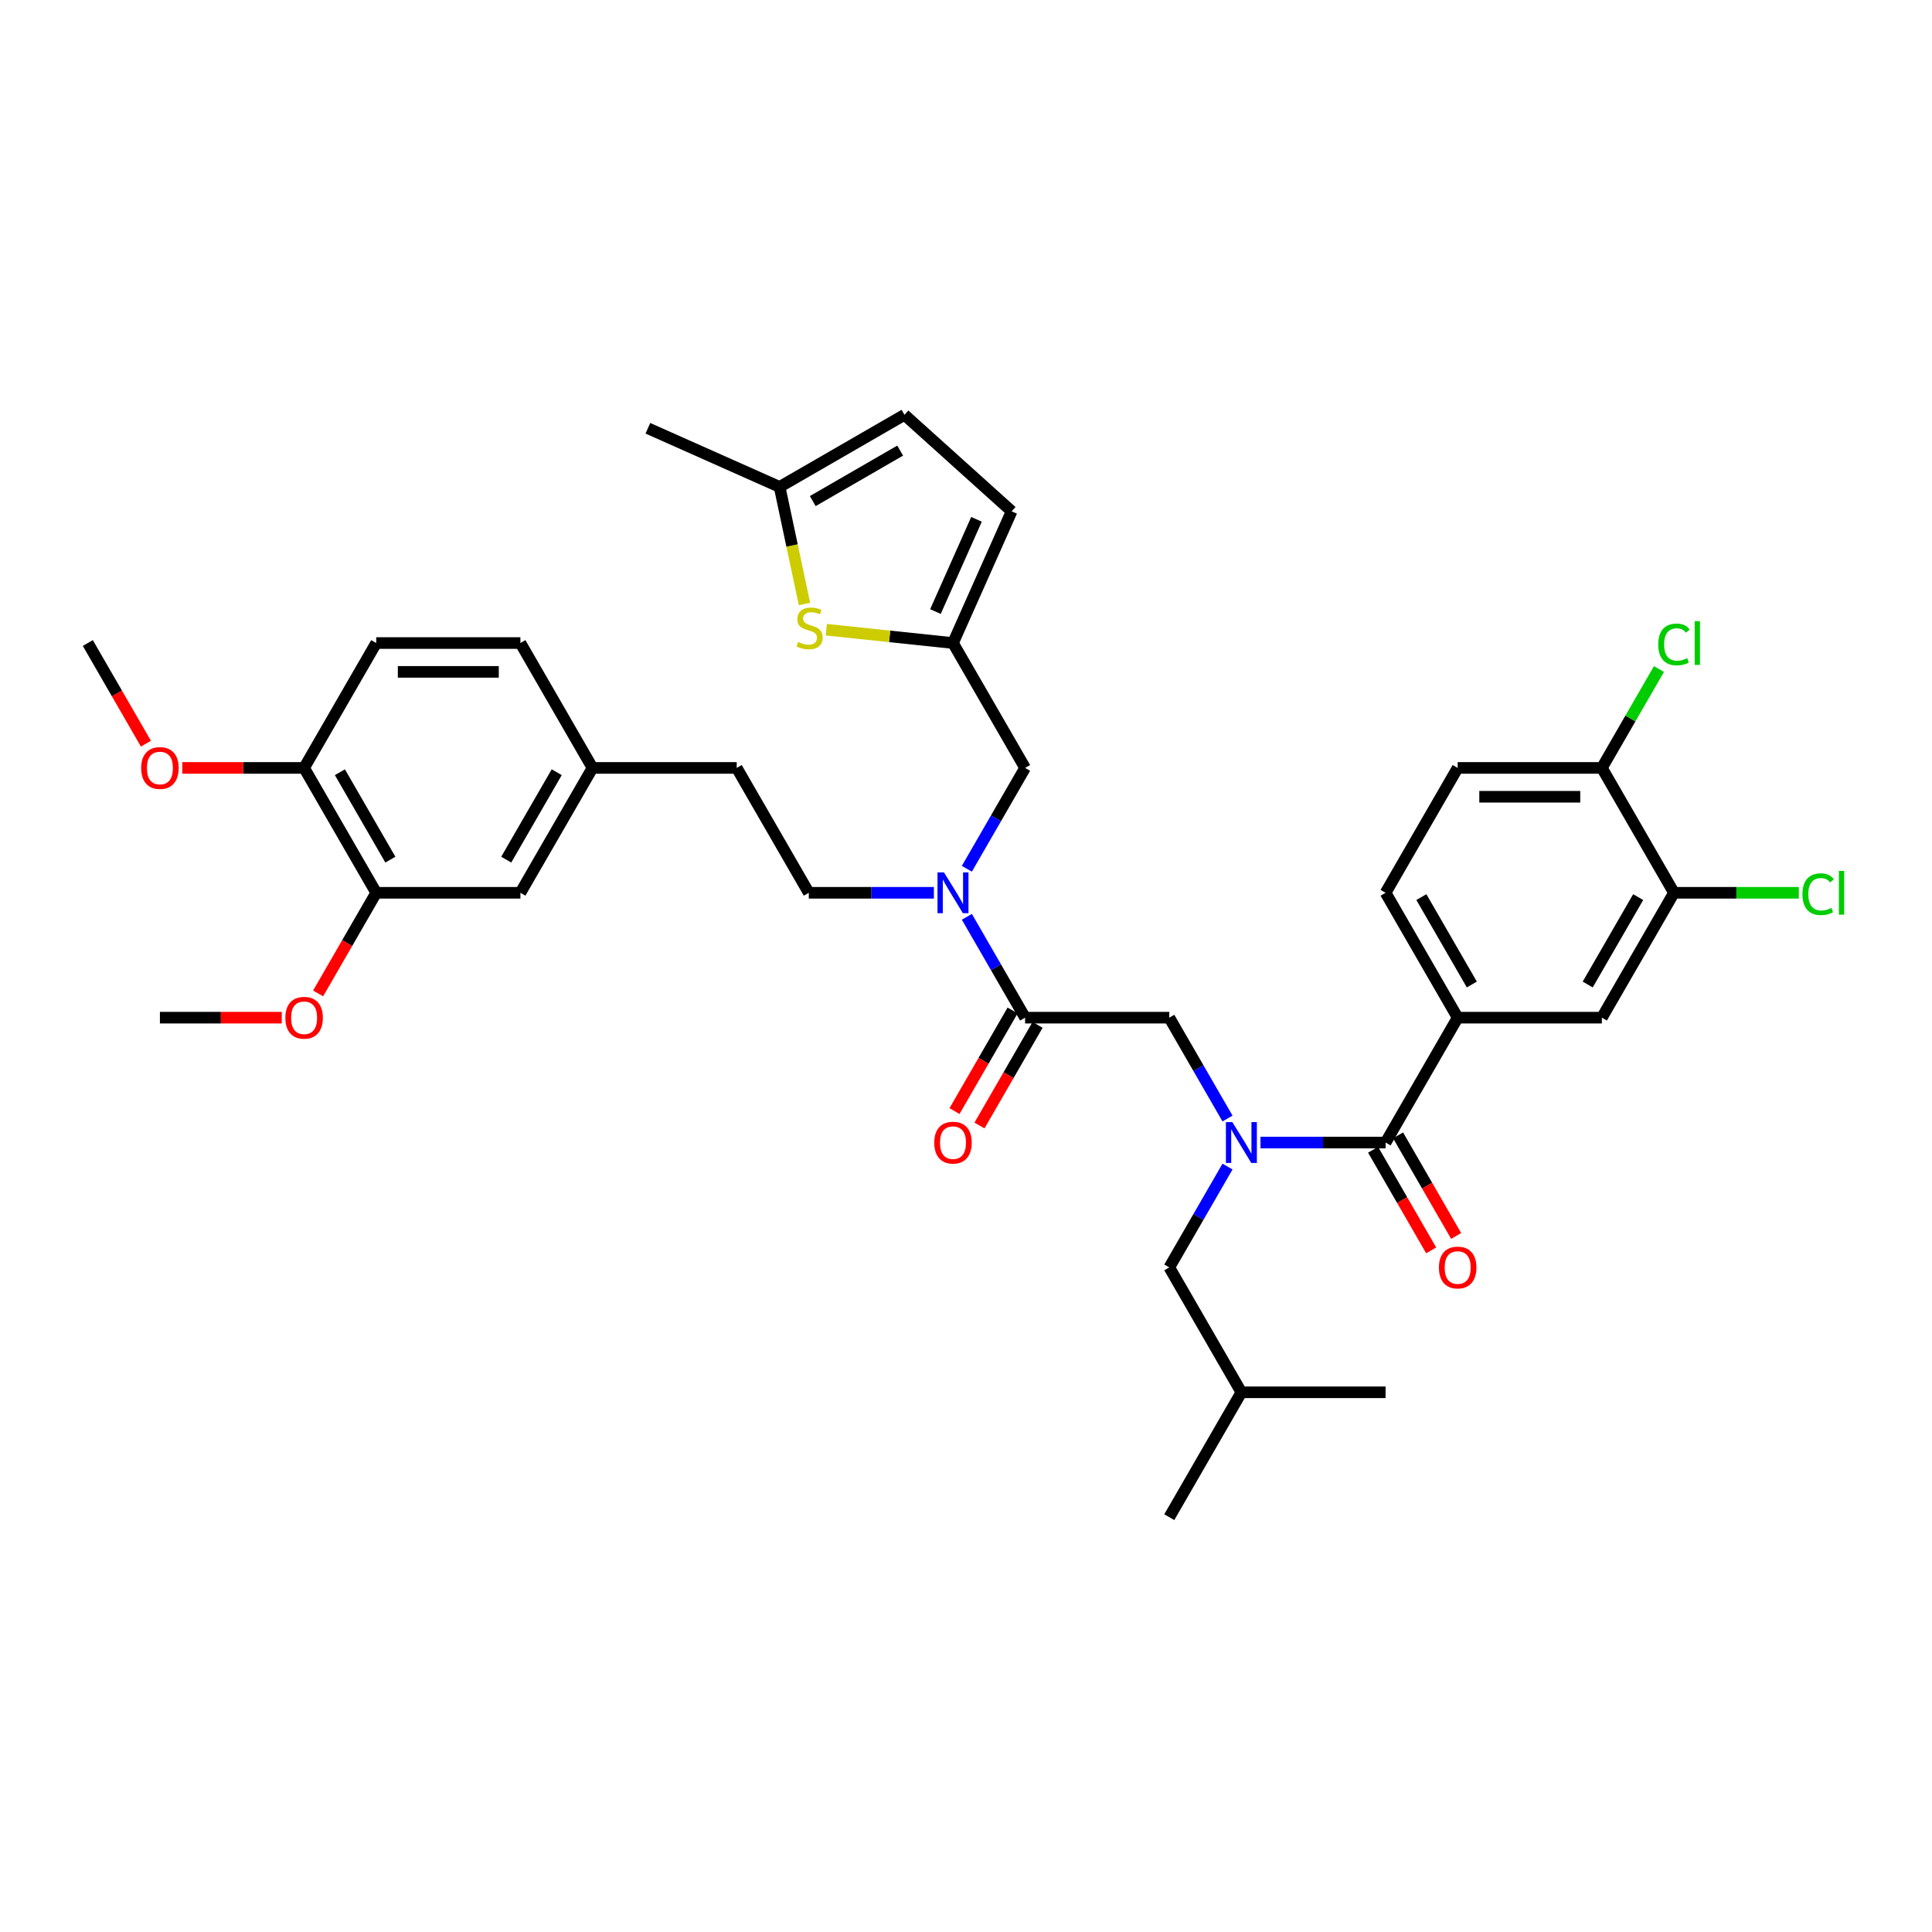 <?xml version='1.0' encoding='iso-8859-1'?>
<svg version='1.1' baseProfile='full'
              xmlns='http://www.w3.org/2000/svg'
                      xmlns:rdkit='http://www.rdkit.org/xml'
                      xmlns:xlink='http://www.w3.org/1999/xlink'
                  xml:space='preserve'
width='1000px' height='1000px' viewBox='0 0 1000 1000'>
<!-- END OF HEADER -->
<rect style='opacity:1.0;fill:#FFFFFF;stroke:none' width='1000' height='1000' x='0' y='0'> </rect>
<path class='bond-0' d='M 754.492,526.744 L 829.128,526.744' style='fill:none;fill-rule:evenodd;stroke:#000000;stroke-width:6px;stroke-linecap:butt;stroke-linejoin:miter;stroke-opacity:1' />
<path class='bond-1' d='M 754.492,526.744 L 717.175,462.108' style='fill:none;fill-rule:evenodd;stroke:#000000;stroke-width:6px;stroke-linecap:butt;stroke-linejoin:miter;stroke-opacity:1' />
<path class='bond-1' d='M 761.822,509.585 L 735.699,464.339' style='fill:none;fill-rule:evenodd;stroke:#000000;stroke-width:6px;stroke-linecap:butt;stroke-linejoin:miter;stroke-opacity:1' />
<path class='bond-2' d='M 754.492,526.744 L 717.175,591.38' style='fill:none;fill-rule:evenodd;stroke:#000000;stroke-width:6px;stroke-linecap:butt;stroke-linejoin:miter;stroke-opacity:1' />
<path class='bond-3' d='M 635.36,578.946 L 620.291,552.845' style='fill:none;fill-rule:evenodd;stroke:#0000FF;stroke-width:6px;stroke-linecap:butt;stroke-linejoin:miter;stroke-opacity:1' />
<path class='bond-3' d='M 620.291,552.845 L 605.221,526.744' style='fill:none;fill-rule:evenodd;stroke:#000000;stroke-width:6px;stroke-linecap:butt;stroke-linejoin:miter;stroke-opacity:1' />
<path class='bond-4' d='M 652.421,591.38 L 684.798,591.38' style='fill:none;fill-rule:evenodd;stroke:#0000FF;stroke-width:6px;stroke-linecap:butt;stroke-linejoin:miter;stroke-opacity:1' />
<path class='bond-4' d='M 684.798,591.38 L 717.175,591.38' style='fill:none;fill-rule:evenodd;stroke:#000000;stroke-width:6px;stroke-linecap:butt;stroke-linejoin:miter;stroke-opacity:1' />
<path class='bond-5' d='M 635.36,603.814 L 620.291,629.915' style='fill:none;fill-rule:evenodd;stroke:#0000FF;stroke-width:6px;stroke-linecap:butt;stroke-linejoin:miter;stroke-opacity:1' />
<path class='bond-5' d='M 620.291,629.915 L 605.221,656.016' style='fill:none;fill-rule:evenodd;stroke:#000000;stroke-width:6px;stroke-linecap:butt;stroke-linejoin:miter;stroke-opacity:1' />
<path class='bond-6' d='M 710.711,595.112 L 725.746,621.153' style='fill:none;fill-rule:evenodd;stroke:#000000;stroke-width:6px;stroke-linecap:butt;stroke-linejoin:miter;stroke-opacity:1' />
<path class='bond-6' d='M 725.746,621.153 L 740.781,647.194' style='fill:none;fill-rule:evenodd;stroke:#FF0000;stroke-width:6px;stroke-linecap:butt;stroke-linejoin:miter;stroke-opacity:1' />
<path class='bond-6' d='M 723.638,587.648 L 738.673,613.69' style='fill:none;fill-rule:evenodd;stroke:#000000;stroke-width:6px;stroke-linecap:butt;stroke-linejoin:miter;stroke-opacity:1' />
<path class='bond-6' d='M 738.673,613.69 L 753.708,639.731' style='fill:none;fill-rule:evenodd;stroke:#FF0000;stroke-width:6px;stroke-linecap:butt;stroke-linejoin:miter;stroke-opacity:1' />
<path class='bond-7' d='M 866.446,462.108 L 829.128,526.744' style='fill:none;fill-rule:evenodd;stroke:#000000;stroke-width:6px;stroke-linecap:butt;stroke-linejoin:miter;stroke-opacity:1' />
<path class='bond-7' d='M 847.921,464.339 L 821.798,509.585' style='fill:none;fill-rule:evenodd;stroke:#000000;stroke-width:6px;stroke-linecap:butt;stroke-linejoin:miter;stroke-opacity:1' />
<path class='bond-8' d='M 866.446,462.108 L 898.755,462.108' style='fill:none;fill-rule:evenodd;stroke:#000000;stroke-width:6px;stroke-linecap:butt;stroke-linejoin:miter;stroke-opacity:1' />
<path class='bond-8' d='M 898.755,462.108 L 931.065,462.108' style='fill:none;fill-rule:evenodd;stroke:#00CC00;stroke-width:6px;stroke-linecap:butt;stroke-linejoin:miter;stroke-opacity:1' />
<path class='bond-9' d='M 866.446,462.108 L 829.128,397.471' style='fill:none;fill-rule:evenodd;stroke:#000000;stroke-width:6px;stroke-linecap:butt;stroke-linejoin:miter;stroke-opacity:1' />
<path class='bond-10' d='M 605.221,656.016 L 642.539,720.653' style='fill:none;fill-rule:evenodd;stroke:#000000;stroke-width:6px;stroke-linecap:butt;stroke-linejoin:miter;stroke-opacity:1' />
<path class='bond-11' d='M 524.122,523.012 L 509.087,549.053' style='fill:none;fill-rule:evenodd;stroke:#000000;stroke-width:6px;stroke-linecap:butt;stroke-linejoin:miter;stroke-opacity:1' />
<path class='bond-11' d='M 509.087,549.053 L 494.052,575.095' style='fill:none;fill-rule:evenodd;stroke:#FF0000;stroke-width:6px;stroke-linecap:butt;stroke-linejoin:miter;stroke-opacity:1' />
<path class='bond-11' d='M 537.049,530.476 L 522.014,556.517' style='fill:none;fill-rule:evenodd;stroke:#000000;stroke-width:6px;stroke-linecap:butt;stroke-linejoin:miter;stroke-opacity:1' />
<path class='bond-11' d='M 522.014,556.517 L 506.979,582.558' style='fill:none;fill-rule:evenodd;stroke:#FF0000;stroke-width:6px;stroke-linecap:butt;stroke-linejoin:miter;stroke-opacity:1' />
<path class='bond-12' d='M 530.586,526.744 L 605.221,526.744' style='fill:none;fill-rule:evenodd;stroke:#000000;stroke-width:6px;stroke-linecap:butt;stroke-linejoin:miter;stroke-opacity:1' />
<path class='bond-13' d='M 530.586,526.744 L 515.516,500.643' style='fill:none;fill-rule:evenodd;stroke:#000000;stroke-width:6px;stroke-linecap:butt;stroke-linejoin:miter;stroke-opacity:1' />
<path class='bond-13' d='M 515.516,500.643 L 500.447,474.542' style='fill:none;fill-rule:evenodd;stroke:#0000FF;stroke-width:6px;stroke-linecap:butt;stroke-linejoin:miter;stroke-opacity:1' />
<path class='bond-14' d='M 642.539,720.653 L 605.221,785.289' style='fill:none;fill-rule:evenodd;stroke:#000000;stroke-width:6px;stroke-linecap:butt;stroke-linejoin:miter;stroke-opacity:1' />
<path class='bond-15' d='M 642.539,720.653 L 717.175,720.653' style='fill:none;fill-rule:evenodd;stroke:#000000;stroke-width:6px;stroke-linecap:butt;stroke-linejoin:miter;stroke-opacity:1' />
<path class='bond-16' d='M 530.586,397.471 L 493.268,332.835' style='fill:none;fill-rule:evenodd;stroke:#000000;stroke-width:6px;stroke-linecap:butt;stroke-linejoin:miter;stroke-opacity:1' />
<path class='bond-17' d='M 530.586,397.471 L 515.516,423.572' style='fill:none;fill-rule:evenodd;stroke:#000000;stroke-width:6px;stroke-linecap:butt;stroke-linejoin:miter;stroke-opacity:1' />
<path class='bond-17' d='M 515.516,423.572 L 500.447,449.673' style='fill:none;fill-rule:evenodd;stroke:#0000FF;stroke-width:6px;stroke-linecap:butt;stroke-linejoin:miter;stroke-opacity:1' />
<path class='bond-18' d='M 483.386,462.108 L 451.009,462.108' style='fill:none;fill-rule:evenodd;stroke:#0000FF;stroke-width:6px;stroke-linecap:butt;stroke-linejoin:miter;stroke-opacity:1' />
<path class='bond-18' d='M 451.009,462.108 L 418.632,462.108' style='fill:none;fill-rule:evenodd;stroke:#000000;stroke-width:6px;stroke-linecap:butt;stroke-linejoin:miter;stroke-opacity:1' />
<path class='bond-19' d='M 418.632,462.108 L 381.315,397.471' style='fill:none;fill-rule:evenodd;stroke:#000000;stroke-width:6px;stroke-linecap:butt;stroke-linejoin:miter;stroke-opacity:1' />
<path class='bond-20' d='M 194.726,462.108 L 157.408,397.471' style='fill:none;fill-rule:evenodd;stroke:#000000;stroke-width:6px;stroke-linecap:butt;stroke-linejoin:miter;stroke-opacity:1' />
<path class='bond-20' d='M 202.055,444.949 L 175.933,399.703' style='fill:none;fill-rule:evenodd;stroke:#000000;stroke-width:6px;stroke-linecap:butt;stroke-linejoin:miter;stroke-opacity:1' />
<path class='bond-21' d='M 194.726,462.108 L 269.361,462.108' style='fill:none;fill-rule:evenodd;stroke:#000000;stroke-width:6px;stroke-linecap:butt;stroke-linejoin:miter;stroke-opacity:1' />
<path class='bond-22' d='M 194.726,462.108 L 179.691,488.149' style='fill:none;fill-rule:evenodd;stroke:#000000;stroke-width:6px;stroke-linecap:butt;stroke-linejoin:miter;stroke-opacity:1' />
<path class='bond-22' d='M 179.691,488.149 L 164.656,514.19' style='fill:none;fill-rule:evenodd;stroke:#FF0000;stroke-width:6px;stroke-linecap:butt;stroke-linejoin:miter;stroke-opacity:1' />
<path class='bond-23' d='M 157.408,397.471 L 194.726,332.835' style='fill:none;fill-rule:evenodd;stroke:#000000;stroke-width:6px;stroke-linecap:butt;stroke-linejoin:miter;stroke-opacity:1' />
<path class='bond-24' d='M 157.408,397.471 L 125.874,397.471' style='fill:none;fill-rule:evenodd;stroke:#000000;stroke-width:6px;stroke-linecap:butt;stroke-linejoin:miter;stroke-opacity:1' />
<path class='bond-24' d='M 125.874,397.471 L 94.341,397.471' style='fill:none;fill-rule:evenodd;stroke:#FF0000;stroke-width:6px;stroke-linecap:butt;stroke-linejoin:miter;stroke-opacity:1' />
<path class='bond-25' d='M 493.268,332.835 L 460.476,329.388' style='fill:none;fill-rule:evenodd;stroke:#000000;stroke-width:6px;stroke-linecap:butt;stroke-linejoin:miter;stroke-opacity:1' />
<path class='bond-25' d='M 460.476,329.388 L 427.684,325.942' style='fill:none;fill-rule:evenodd;stroke:#CCCC00;stroke-width:6px;stroke-linecap:butt;stroke-linejoin:miter;stroke-opacity:1' />
<path class='bond-26' d='M 493.268,332.835 L 523.625,264.652' style='fill:none;fill-rule:evenodd;stroke:#000000;stroke-width:6px;stroke-linecap:butt;stroke-linejoin:miter;stroke-opacity:1' />
<path class='bond-26' d='M 484.185,316.536 L 505.435,268.808' style='fill:none;fill-rule:evenodd;stroke:#000000;stroke-width:6px;stroke-linecap:butt;stroke-linejoin:miter;stroke-opacity:1' />
<path class='bond-27' d='M 416.405,312.629 L 409.964,282.329' style='fill:none;fill-rule:evenodd;stroke:#CCCC00;stroke-width:6px;stroke-linecap:butt;stroke-linejoin:miter;stroke-opacity:1' />
<path class='bond-27' d='M 409.964,282.329 L 403.524,252.029' style='fill:none;fill-rule:evenodd;stroke:#000000;stroke-width:6px;stroke-linecap:butt;stroke-linejoin:miter;stroke-opacity:1' />
<path class='bond-28' d='M 523.625,264.652 L 468.16,214.711' style='fill:none;fill-rule:evenodd;stroke:#000000;stroke-width:6px;stroke-linecap:butt;stroke-linejoin:miter;stroke-opacity:1' />
<path class='bond-29' d='M 403.524,252.029 L 468.16,214.711' style='fill:none;fill-rule:evenodd;stroke:#000000;stroke-width:6px;stroke-linecap:butt;stroke-linejoin:miter;stroke-opacity:1' />
<path class='bond-29' d='M 420.683,259.358 L 465.928,233.236' style='fill:none;fill-rule:evenodd;stroke:#000000;stroke-width:6px;stroke-linecap:butt;stroke-linejoin:miter;stroke-opacity:1' />
<path class='bond-30' d='M 403.524,252.029 L 335.341,221.672' style='fill:none;fill-rule:evenodd;stroke:#000000;stroke-width:6px;stroke-linecap:butt;stroke-linejoin:miter;stroke-opacity:1' />
<path class='bond-31' d='M 269.361,462.108 L 306.679,397.471' style='fill:none;fill-rule:evenodd;stroke:#000000;stroke-width:6px;stroke-linecap:butt;stroke-linejoin:miter;stroke-opacity:1' />
<path class='bond-31' d='M 262.032,444.949 L 288.154,399.703' style='fill:none;fill-rule:evenodd;stroke:#000000;stroke-width:6px;stroke-linecap:butt;stroke-linejoin:miter;stroke-opacity:1' />
<path class='bond-32' d='M 194.726,332.835 L 269.361,332.835' style='fill:none;fill-rule:evenodd;stroke:#000000;stroke-width:6px;stroke-linecap:butt;stroke-linejoin:miter;stroke-opacity:1' />
<path class='bond-32' d='M 205.921,347.762 L 258.166,347.762' style='fill:none;fill-rule:evenodd;stroke:#000000;stroke-width:6px;stroke-linecap:butt;stroke-linejoin:miter;stroke-opacity:1' />
<path class='bond-33' d='M 306.679,397.471 L 269.361,332.835' style='fill:none;fill-rule:evenodd;stroke:#000000;stroke-width:6px;stroke-linecap:butt;stroke-linejoin:miter;stroke-opacity:1' />
<path class='bond-34' d='M 306.679,397.471 L 381.315,397.471' style='fill:none;fill-rule:evenodd;stroke:#000000;stroke-width:6px;stroke-linecap:butt;stroke-linejoin:miter;stroke-opacity:1' />
<path class='bond-35' d='M 145.839,526.744 L 114.306,526.744' style='fill:none;fill-rule:evenodd;stroke:#FF0000;stroke-width:6px;stroke-linecap:butt;stroke-linejoin:miter;stroke-opacity:1' />
<path class='bond-35' d='M 114.306,526.744 L 82.772,526.744' style='fill:none;fill-rule:evenodd;stroke:#000000;stroke-width:6px;stroke-linecap:butt;stroke-linejoin:miter;stroke-opacity:1' />
<path class='bond-36' d='M 75.524,384.918 L 60.489,358.876' style='fill:none;fill-rule:evenodd;stroke:#FF0000;stroke-width:6px;stroke-linecap:butt;stroke-linejoin:miter;stroke-opacity:1' />
<path class='bond-36' d='M 60.489,358.876 L 45.455,332.835' style='fill:none;fill-rule:evenodd;stroke:#000000;stroke-width:6px;stroke-linecap:butt;stroke-linejoin:miter;stroke-opacity:1' />
<path class='bond-37' d='M 829.128,397.471 L 754.492,397.471' style='fill:none;fill-rule:evenodd;stroke:#000000;stroke-width:6px;stroke-linecap:butt;stroke-linejoin:miter;stroke-opacity:1' />
<path class='bond-37' d='M 817.933,412.398 L 765.688,412.398' style='fill:none;fill-rule:evenodd;stroke:#000000;stroke-width:6px;stroke-linecap:butt;stroke-linejoin:miter;stroke-opacity:1' />
<path class='bond-38' d='M 829.128,397.471 L 843.9,371.885' style='fill:none;fill-rule:evenodd;stroke:#000000;stroke-width:6px;stroke-linecap:butt;stroke-linejoin:miter;stroke-opacity:1' />
<path class='bond-38' d='M 843.9,371.885 L 858.672,346.299' style='fill:none;fill-rule:evenodd;stroke:#00CC00;stroke-width:6px;stroke-linecap:butt;stroke-linejoin:miter;stroke-opacity:1' />
<path class='bond-39' d='M 717.175,462.108 L 754.492,397.471' style='fill:none;fill-rule:evenodd;stroke:#000000;stroke-width:6px;stroke-linecap:butt;stroke-linejoin:miter;stroke-opacity:1' />
<path  class='atom-1' d='M 637.867 580.812
L 644.793 592.007
Q 645.48 593.112, 646.584 595.112
Q 647.689 597.112, 647.749 597.232
L 647.749 580.812
L 650.555 580.812
L 650.555 601.948
L 647.659 601.948
L 640.225 589.708
Q 639.36 588.275, 638.434 586.633
Q 637.538 584.991, 637.27 584.484
L 637.27 601.948
L 634.523 601.948
L 634.523 580.812
L 637.867 580.812
' fill='#0000FF'/>
<path  class='atom-3' d='M 744.79 656.076
Q 744.79 651.001, 747.297 648.165
Q 749.805 645.329, 754.492 645.329
Q 759.179 645.329, 761.687 648.165
Q 764.195 651.001, 764.195 656.076
Q 764.195 661.211, 761.657 664.137
Q 759.12 667.033, 754.492 667.033
Q 749.835 667.033, 747.297 664.137
Q 744.79 661.241, 744.79 656.076
M 754.492 664.644
Q 757.717 664.644, 759.448 662.495
Q 761.21 660.315, 761.21 656.076
Q 761.21 651.926, 759.448 649.837
Q 757.717 647.717, 754.492 647.717
Q 751.268 647.717, 749.507 649.807
Q 747.775 651.896, 747.775 656.076
Q 747.775 660.345, 749.507 662.495
Q 751.268 664.644, 754.492 664.644
' fill='#FF0000'/>
<path  class='atom-8' d='M 483.565 591.44
Q 483.565 586.365, 486.073 583.528
Q 488.581 580.692, 493.268 580.692
Q 497.955 580.692, 500.463 583.528
Q 502.97 586.365, 502.97 591.44
Q 502.97 596.575, 500.433 599.5
Q 497.895 602.396, 493.268 602.396
Q 488.611 602.396, 486.073 599.5
Q 483.565 596.605, 483.565 591.44
M 493.268 600.008
Q 496.492 600.008, 498.224 597.858
Q 499.985 595.679, 499.985 591.44
Q 499.985 587.29, 498.224 585.2
Q 496.492 583.081, 493.268 583.081
Q 490.044 583.081, 488.282 585.17
Q 486.551 587.26, 486.551 591.44
Q 486.551 595.709, 488.282 597.858
Q 490.044 600.008, 493.268 600.008
' fill='#FF0000'/>
<path  class='atom-12' d='M 488.596 451.539
L 495.522 462.734
Q 496.209 463.839, 497.313 465.839
Q 498.418 467.84, 498.477 467.959
L 498.477 451.539
L 501.284 451.539
L 501.284 472.676
L 498.388 472.676
L 490.954 460.436
Q 490.088 459.003, 489.163 457.361
Q 488.267 455.719, 487.999 455.211
L 487.999 472.676
L 485.252 472.676
L 485.252 451.539
L 488.596 451.539
' fill='#0000FF'/>
<path  class='atom-17' d='M 413.07 332.288
Q 413.309 332.378, 414.294 332.796
Q 415.28 333.213, 416.354 333.482
Q 417.459 333.721, 418.534 333.721
Q 420.534 333.721, 421.698 332.766
Q 422.863 331.78, 422.863 330.079
Q 422.863 328.914, 422.265 328.198
Q 421.698 327.481, 420.803 327.093
Q 419.907 326.705, 418.414 326.257
Q 416.533 325.69, 415.399 325.153
Q 414.294 324.615, 413.488 323.481
Q 412.712 322.347, 412.712 320.436
Q 412.712 317.779, 414.503 316.137
Q 416.324 314.495, 419.907 314.495
Q 422.355 314.495, 425.131 315.659
L 424.445 317.958
Q 421.907 316.913, 419.997 316.913
Q 417.937 316.913, 416.802 317.779
Q 415.668 318.615, 415.698 320.078
Q 415.698 321.212, 416.265 321.899
Q 416.862 322.585, 417.698 322.973
Q 418.564 323.362, 419.997 323.809
Q 421.907 324.406, 423.042 325.004
Q 424.176 325.601, 424.982 326.825
Q 425.818 328.019, 425.818 330.079
Q 425.818 333.004, 423.848 334.587
Q 421.907 336.139, 418.653 336.139
Q 416.772 336.139, 415.339 335.721
Q 413.936 335.333, 412.264 334.646
L 413.07 332.288
' fill='#CCCC00'/>
<path  class='atom-26' d='M 147.705 526.804
Q 147.705 521.728, 150.213 518.892
Q 152.721 516.056, 157.408 516.056
Q 162.095 516.056, 164.603 518.892
Q 167.11 521.728, 167.11 526.804
Q 167.11 531.938, 164.573 534.864
Q 162.035 537.76, 157.408 537.76
Q 152.751 537.76, 150.213 534.864
Q 147.705 531.968, 147.705 526.804
M 157.408 535.372
Q 160.632 535.372, 162.364 533.222
Q 164.125 531.043, 164.125 526.804
Q 164.125 522.654, 162.364 520.564
Q 160.632 518.444, 157.408 518.444
Q 154.184 518.444, 152.422 520.534
Q 150.691 522.624, 150.691 526.804
Q 150.691 531.073, 152.422 533.222
Q 154.184 535.372, 157.408 535.372
' fill='#FF0000'/>
<path  class='atom-27' d='M 73.07 397.531
Q 73.07 392.456, 75.578 389.62
Q 78.085 386.783, 82.772 386.783
Q 87.459 386.783, 89.967 389.62
Q 92.475 392.456, 92.475 397.531
Q 92.475 402.666, 89.937 405.592
Q 87.4 408.487, 82.772 408.487
Q 78.115 408.487, 75.578 405.592
Q 73.07 402.696, 73.07 397.531
M 82.772 406.099
Q 85.997 406.099, 87.728 403.95
Q 89.49 401.77, 89.49 397.531
Q 89.49 393.381, 87.728 391.291
Q 85.997 389.172, 82.772 389.172
Q 79.548 389.172, 77.787 391.262
Q 76.055 393.351, 76.055 397.531
Q 76.055 401.8, 77.787 403.95
Q 79.548 406.099, 82.772 406.099
' fill='#FF0000'/>
<path  class='atom-36' d='M 932.931 462.839
Q 932.931 457.585, 935.379 454.838
Q 937.857 452.062, 942.544 452.062
Q 946.903 452.062, 949.231 455.137
L 947.261 456.749
Q 945.559 454.51, 942.544 454.51
Q 939.35 454.51, 937.648 456.659
Q 935.976 458.779, 935.976 462.839
Q 935.976 467.019, 937.708 469.168
Q 939.469 471.318, 942.872 471.318
Q 945.201 471.318, 947.918 469.914
L 948.754 472.153
Q 947.649 472.87, 945.977 473.288
Q 944.305 473.706, 942.454 473.706
Q 937.857 473.706, 935.379 470.9
Q 932.931 468.093, 932.931 462.839
' fill='#00CC00'/>
<path  class='atom-36' d='M 951.799 450.778
L 954.545 450.778
L 954.545 473.437
L 951.799 473.437
L 951.799 450.778
' fill='#00CC00'/>
<path  class='atom-37' d='M 858.295 333.566
Q 858.295 328.312, 860.743 325.565
Q 863.221 322.789, 867.909 322.789
Q 872.267 322.789, 874.596 325.864
L 872.625 327.476
Q 870.924 325.237, 867.909 325.237
Q 864.714 325.237, 863.012 327.387
Q 861.341 329.506, 861.341 333.566
Q 861.341 337.746, 863.072 339.895
Q 864.834 342.045, 868.237 342.045
Q 870.566 342.045, 873.282 340.642
L 874.118 342.881
Q 873.014 343.597, 871.342 344.015
Q 869.67 344.433, 867.819 344.433
Q 863.221 344.433, 860.743 341.627
Q 858.295 338.821, 858.295 333.566
' fill='#00CC00'/>
<path  class='atom-37' d='M 877.163 321.505
L 879.91 321.505
L 879.91 344.165
L 877.163 344.165
L 877.163 321.505
' fill='#00CC00'/>
</svg>
